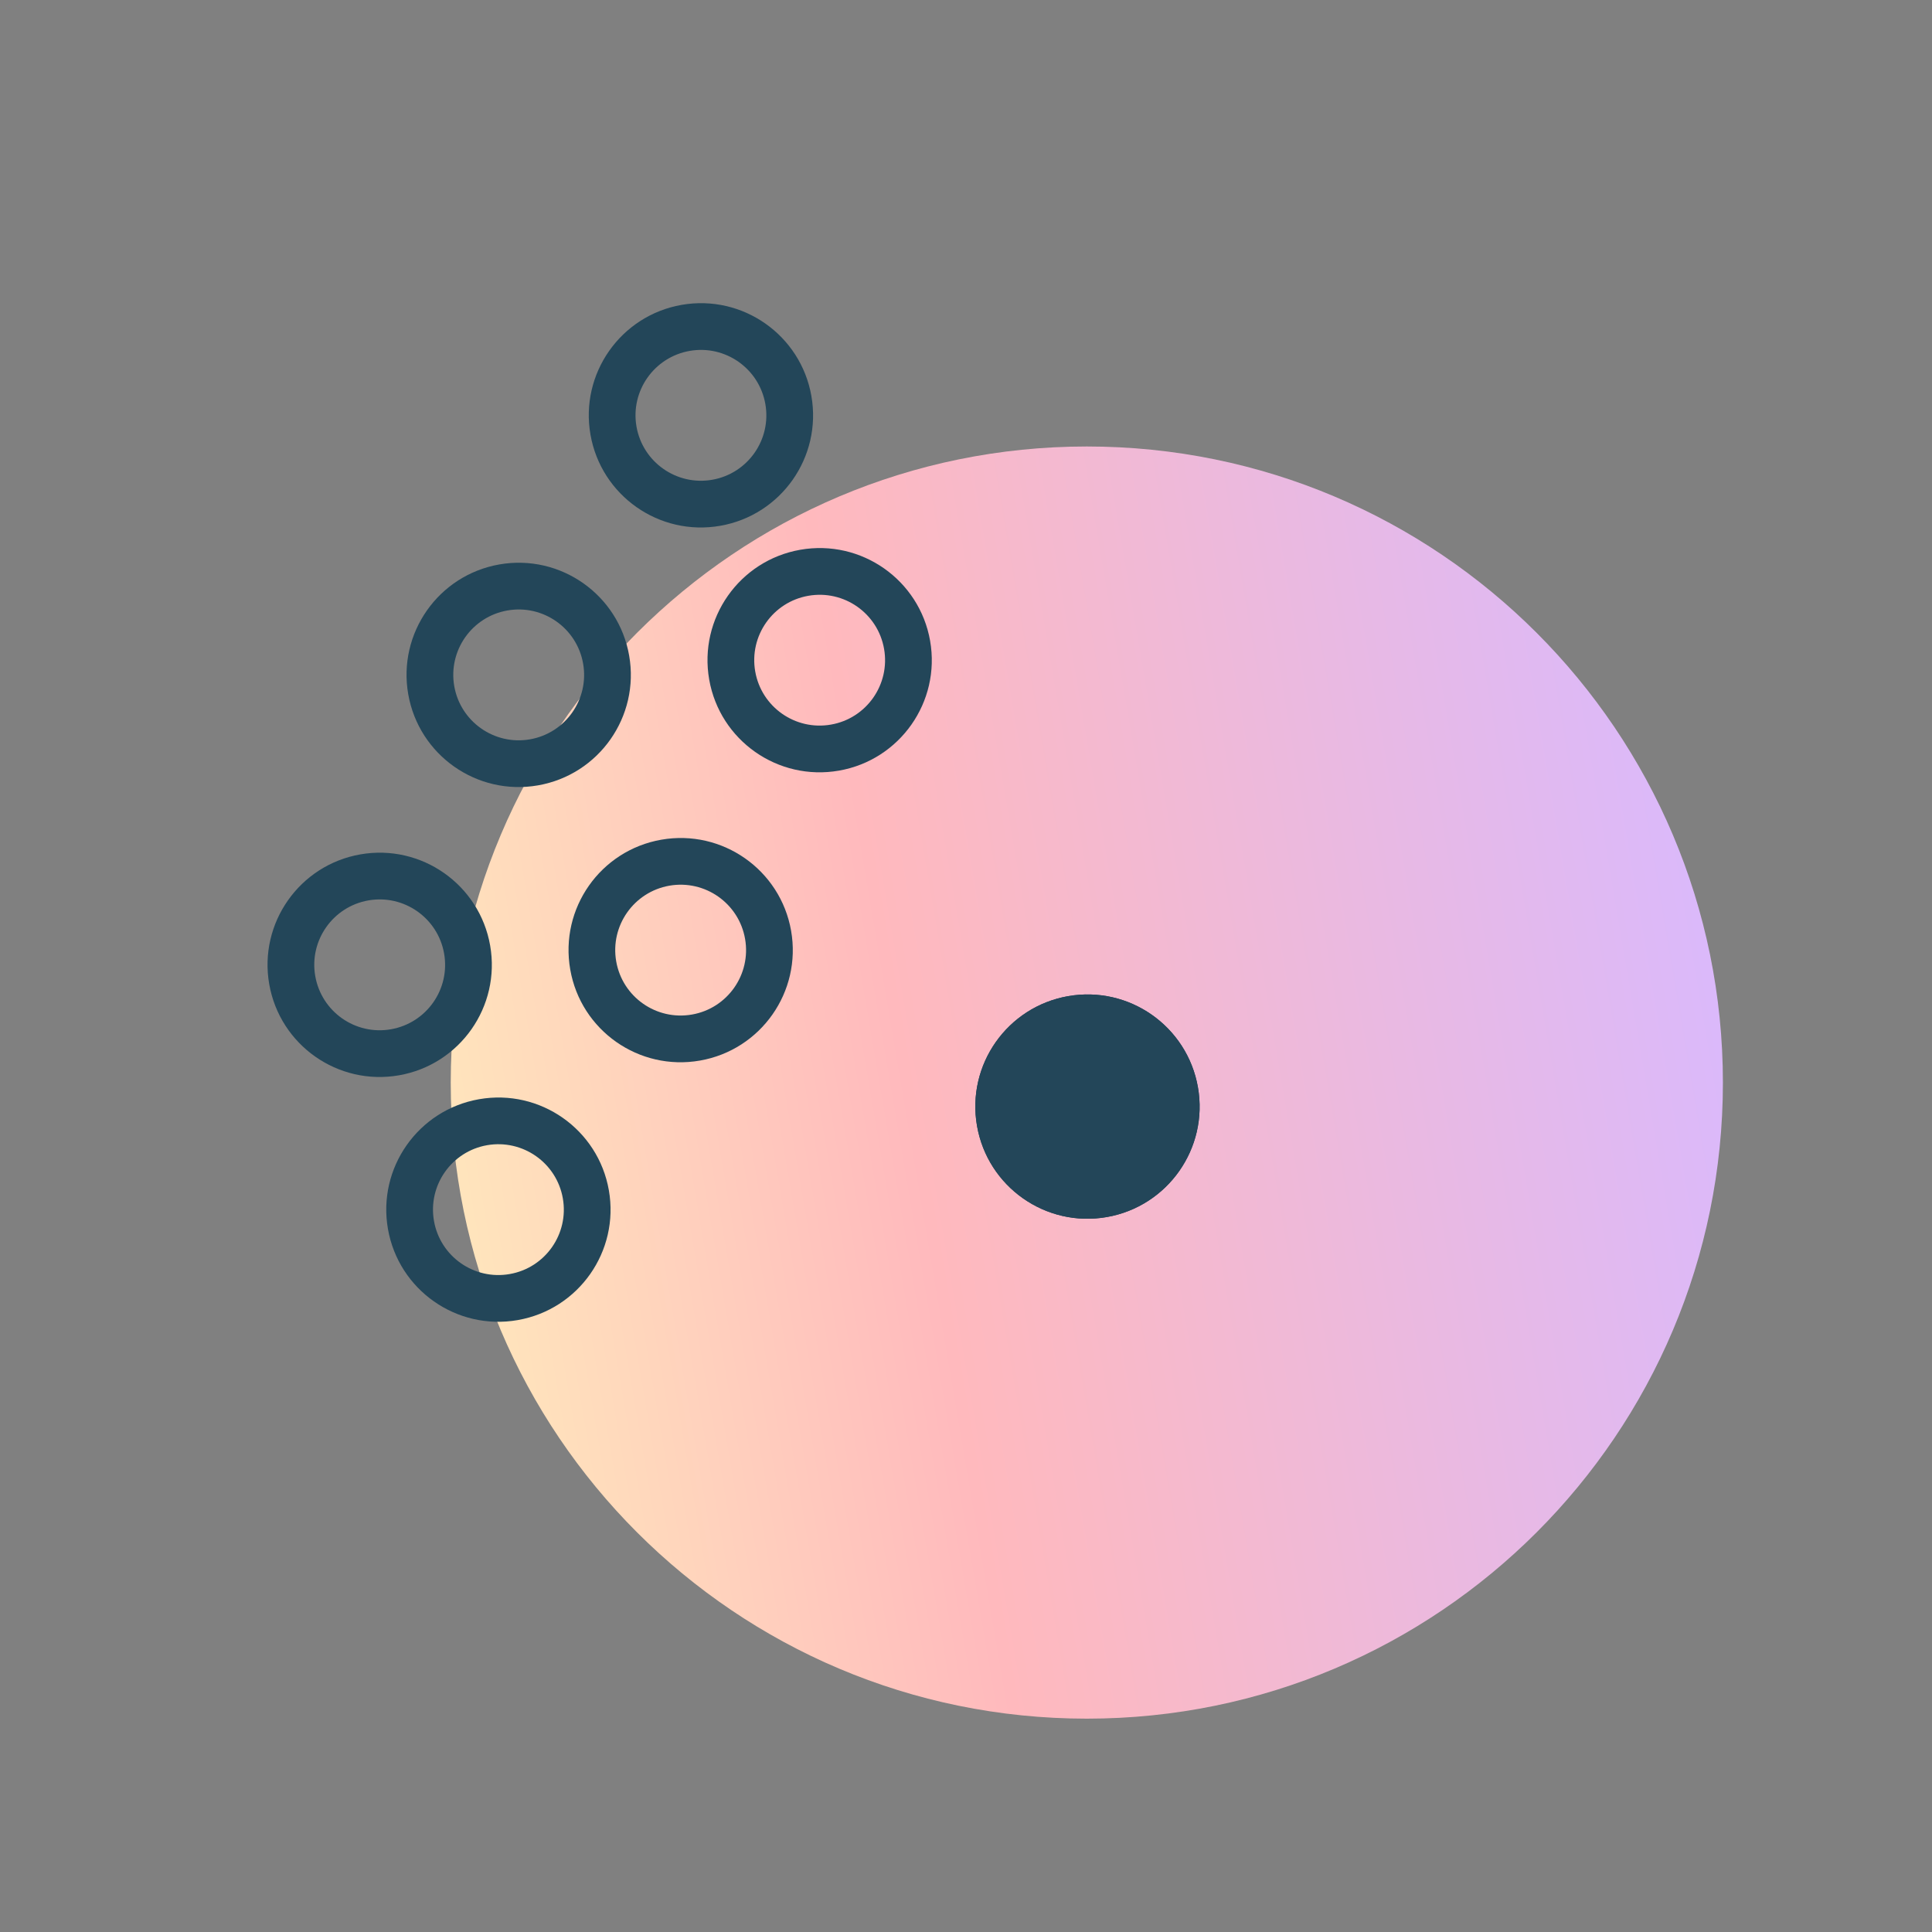 <svg width="40" height="40" viewBox="0 0 40 40" fill="none" xmlns="http://www.w3.org/2000/svg">
<rect x="0" y="0" width="40" height="40" fill="#808080" stroke="none"/>
<path d="M22.502 35.583C29.775 35.583 35.671 29.687 35.671 22.414C35.671 15.14 29.775 9.244 22.502 9.244C15.228 9.244 9.332 15.14 9.332 22.414C9.332 29.687 15.228 35.583 22.502 35.583Z" fill="url(#paint0_linear_3060_29305)"/>
<path fill-rule="evenodd" clip-rule="evenodd" d="M16.737 12.335C16 12.463 15.507 13.165 15.636 13.902C15.765 14.639 16.467 15.131 17.204 15.002C17.94 14.874 18.433 14.172 18.304 13.435C18.175 12.698 17.474 12.206 16.737 12.335ZM16.57 11.382C15.307 11.603 14.462 12.806 14.683 14.069C14.904 15.332 16.107 16.176 17.37 15.955C18.633 15.734 19.478 14.531 19.257 13.268C19.036 12.005 17.833 11.161 16.57 11.382Z" fill="#234659"/>
<path fill-rule="evenodd" clip-rule="evenodd" d="M14.279 7.265C13.542 7.394 13.049 8.096 13.178 8.833C13.307 9.569 14.009 10.062 14.746 9.933C15.482 9.804 15.975 9.103 15.846 8.366C15.717 7.629 15.016 7.136 14.279 7.265ZM14.112 6.312C12.849 6.533 12.004 7.736 12.225 8.999C12.446 10.262 13.649 11.107 14.912 10.886C16.175 10.665 17.02 9.462 16.799 8.199C16.578 6.936 15.375 6.091 14.112 6.312Z" fill="#234659"/>
<path fill-rule="evenodd" clip-rule="evenodd" d="M10.085 23.71C9.349 23.839 8.856 24.541 8.985 25.278C9.114 26.015 9.816 26.507 10.552 26.378C11.289 26.25 11.782 25.548 11.653 24.811C11.524 24.074 10.822 23.582 10.085 23.71ZM9.919 22.758C8.656 22.979 7.811 24.182 8.032 25.445C8.253 26.708 9.456 27.552 10.719 27.331C11.982 27.11 12.827 25.907 12.606 24.644C12.385 23.381 11.182 22.537 9.919 22.758Z" fill="#234659"/>
<path fill-rule="evenodd" clip-rule="evenodd" d="M13.859 18.337C13.122 18.466 12.629 19.168 12.758 19.905C12.887 20.642 13.589 21.134 14.326 21.005C15.062 20.877 15.555 20.175 15.426 19.438C15.297 18.701 14.596 18.209 13.859 18.337ZM13.692 17.385C12.429 17.606 11.585 18.808 11.806 20.072C12.026 21.335 13.229 22.179 14.492 21.958C15.755 21.737 16.6 20.534 16.379 19.271C16.158 18.008 14.955 17.164 13.692 17.385Z" fill="#234659"/>
<path fill-rule="evenodd" clip-rule="evenodd" d="M10.506 12.639C9.769 12.768 9.276 13.47 9.405 14.207C9.534 14.943 10.236 15.436 10.973 15.307C11.709 15.178 12.202 14.477 12.073 13.74C11.944 13.003 11.243 12.51 10.506 12.639ZM10.339 11.686C9.076 11.907 8.231 13.11 8.452 14.373C8.673 15.636 9.876 16.481 11.139 16.26C12.402 16.039 13.247 14.836 13.026 13.573C12.805 12.31 11.602 11.465 10.339 11.686Z" fill="#234659"/>
<path d="M20.228 23.311C20.007 22.048 20.852 20.845 22.115 20.624C23.378 20.403 24.581 21.248 24.802 22.511C25.023 23.774 24.178 24.977 22.915 25.198C21.652 25.419 20.449 24.574 20.228 23.311Z" fill="#234659"/>
<path fill-rule="evenodd" clip-rule="evenodd" d="M22.282 21.577C21.545 21.706 21.052 22.407 21.181 23.144C21.31 23.881 22.012 24.374 22.748 24.245C23.485 24.116 23.978 23.414 23.849 22.677C23.72 21.941 23.018 21.448 22.282 21.577ZM22.115 20.624C20.852 20.845 20.007 22.048 20.228 23.311C20.449 24.574 21.652 25.419 22.915 25.198C24.178 24.977 25.023 23.774 24.802 22.511C24.581 21.248 23.378 20.403 22.115 20.624Z" fill="#234659"/>
<path fill-rule="evenodd" clip-rule="evenodd" d="M7.627 18.642C6.891 18.771 6.398 19.473 6.527 20.209C6.656 20.946 7.357 21.439 8.094 21.31C8.831 21.181 9.324 20.48 9.195 19.743C9.066 19.006 8.364 18.513 7.627 18.642ZM7.461 17.689C6.198 17.91 5.353 19.113 5.574 20.376C5.795 21.639 6.998 22.484 8.261 22.263C9.524 22.042 10.369 20.839 10.148 19.576C9.927 18.313 8.724 17.468 7.461 17.689Z" fill="#234659"/>
<defs>
<linearGradient id="paint0_linear_3060_29305" x1="7.677" y1="24.936" x2="36.734" y2="19.992" gradientUnits="userSpaceOnUse">
<stop stop-color="#FFEDBC"/>
<stop offset="0.385" stop-color="#FFB9BD"/>
<stop offset="1" stop-color="#D8B9FF"/>
</linearGradient>
</defs>
</svg>
